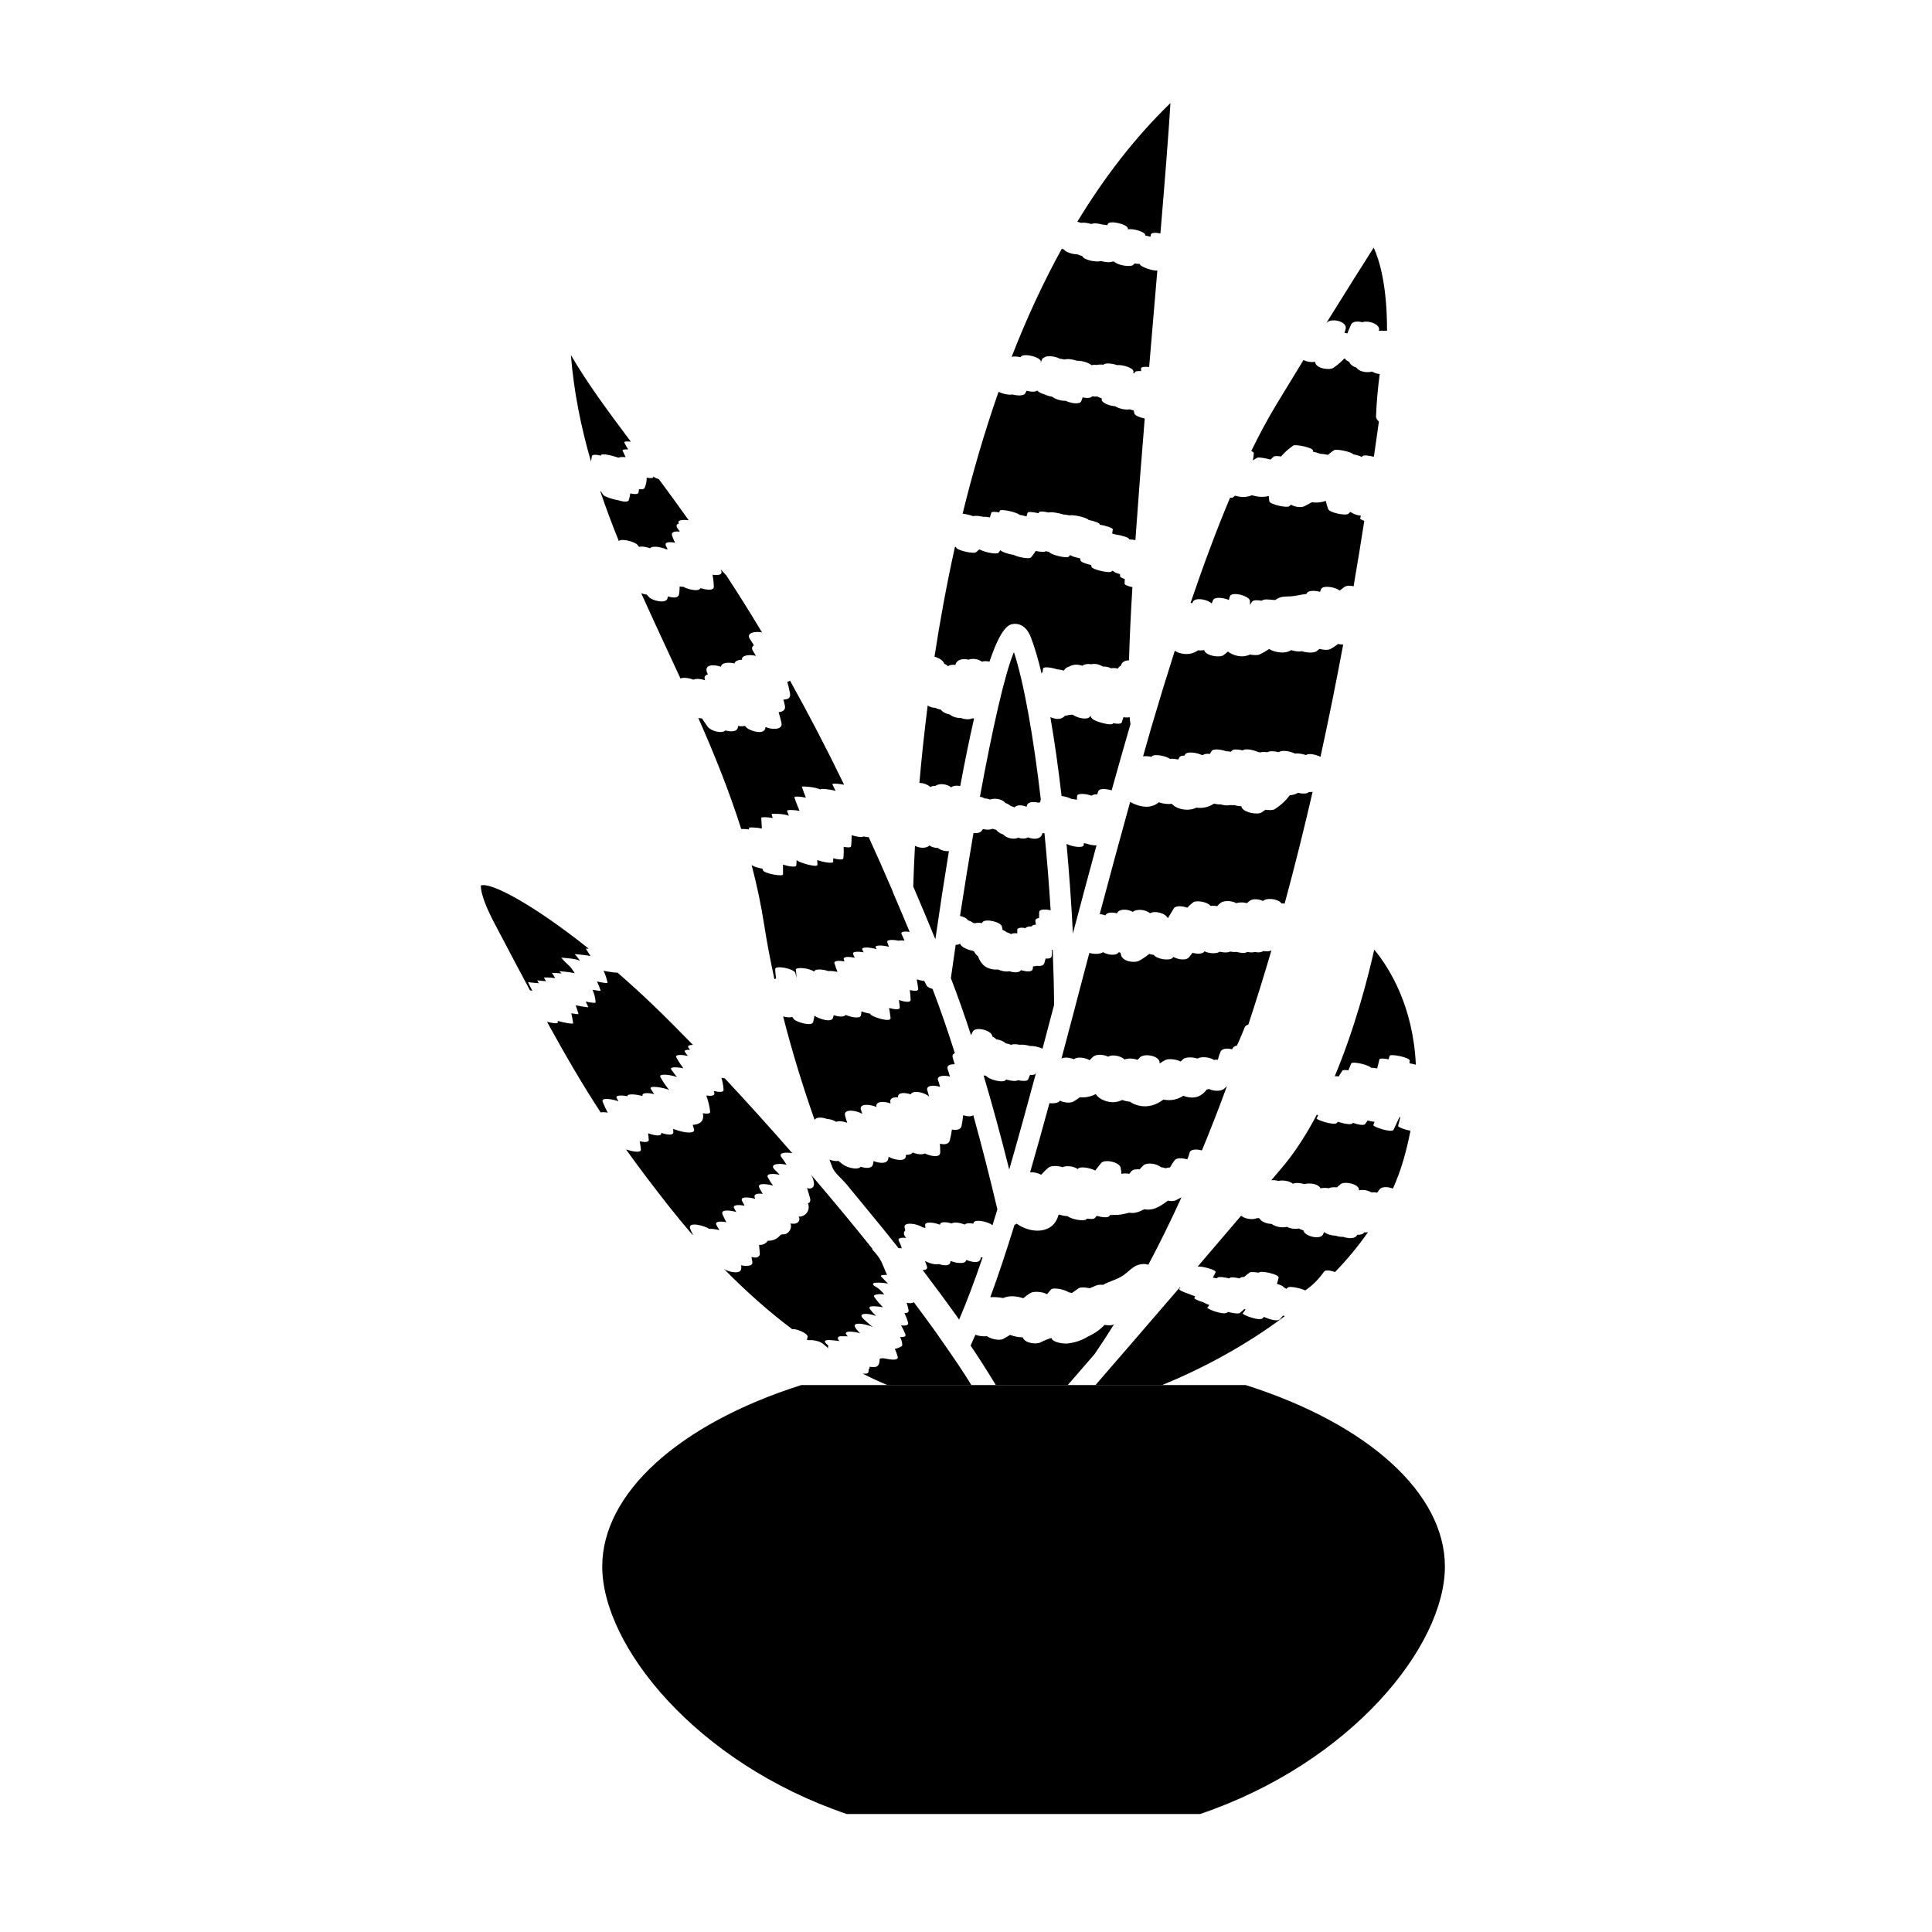 <?xml version="1.0" encoding="UTF-8"?>
<!-- Uploaded to: ICON Repo, www.iconrepo.com, Generator: ICON Repo Mixer Tools -->
<svg fill="#000000" width="800px" height="800px" version="1.1" viewBox="144 144 512 512" xmlns="http://www.w3.org/2000/svg">
 <g>
  <path d="m474.14 511.06h-117.82c-32.531 10.352-52.719 28.754-52.719 48.074 0 20.992 24.762 51.984 64.797 65.598h93.648c40.098-13.617 64.867-44.488 64.867-65.598-0.004-19.316-20.211-37.719-52.773-48.074z"/>
  <path d="m418.42 428.51 0.047-0.152c0.031-0.004 0.055-0.004 0.086-0.012-2.359 8.766-4.742 17.441-7.098 25.594-2.238-8.957-4.504-17.25-6.785-24.922 0.102 0.012 0.195 0.016 0.293 0.02 0.121 0.023 0.242 0.039 0.363 0.059 0.648 1.008 4.777 2.062 5.234 1.059 0.016-0.031 0.023-0.059 0.039-0.086 1.254 0.371 2.664 0.559 3.125 0.191 1.238 0.262 2.492 0.293 2.719-0.172 0.195-0.406 0.332-0.832 0.516-1.246 0.742 0.074 1.344-0.004 1.461-0.332zm-22.426-25.289c1.789 4.625 3.57 9.691 5.352 15.133 0.145-0.359 0.273-0.715 0.5-1.059 0.891-1.352 5.16-0.145 5.129 1.395 0.453 0.223 0.836 0.473 1.082 0.75 0.945 0.117 1.898 0.492 2.449 1.039 0.5 0.086 0.988 0.23 1.461 0.422 0.402-0.242 1.32-0.215 2.297-0.023 0.648-0.109 1.742 0.035 2.746 0.328 0.898-0.074 2.266 0.246 3.273 0.695 1.031-3.871 2.055-7.742 3.062-11.582-0.031-4.719-0.16-9.633-0.367-14.625-0.059 0.004-0.133 0-0.191 0.004-0.023 0.543-0.012 1.078-0.074 1.637-0.07 0.609-0.762 0.77-1.621 0.684-0.109 0.418-0.195 0.828-0.352 1.266-0.238 0.672-1.102 0.797-2.066 0.66-0.25 0.109-0.559 0.156-0.906 0.145-0.031 0.215-0.035 0.422-0.07 0.648-0.156 0.961-1.727 0.789-3.102 0.359-0.535 0.75-1.895 0.691-3.117 0.281-0.812 0.215-2.016-0.023-3.004-0.453-1.188 0.133-2.727-0.262-3.523-0.891-0.82-0.648-1.387-1.551-1.754-2.574-0.449-0.359-0.789-0.801-1.059-1.301-0.141-0.074-0.277-0.145-0.395-0.215-1.324-0.203-2.805-0.938-3.18-1.582-0.051-0.09-0.082-0.176-0.133-0.266-0.301 0.203-0.707 0.297-1.168 0.297-0.438 2.938-0.859 5.891-1.27 8.828zm35.242-35.793c-0.02 0.168-0.02 0.332-0.039 0.504-0.109 0.918-3.117 0.465-4.555-0.293 0.727 7.949 1.301 16.016 1.684 23.758 2.055-7.766 4.144-15.574 6.262-23.367-0.727 0.031-1.652-0.125-2.457-0.398-0.305-0.051-0.598-0.117-0.895-0.203zm3.848-13.805c0.297-0.715 2.082-0.621 3.512-0.168 1.641-5.883 3.301-11.75 4.992-17.543-0.086-0.543-0.156-1.184-0.215-1.863-0.348 0.133-0.957 0.117-1.648 0.012-0.152 0.469-0.293 0.941-0.465 1.414-0.145 0.398-1.152 0.383-2.246 0.191-0.348 0.777-3.68-0.277-4.109-0.441-1.211-0.453-1.652-0.766-1.918-1.531-0.047 0.07-0.09 0.141-0.137 0.211-0.621 0.969-3.234 0.43-4.492-0.453-0.098-0.016-0.191-0.035-0.289-0.055-0.297 0.012-0.598 0.047-0.891 0.086-0.18 0.098-0.434 0.152-0.762 0.152-0.086 0.023-0.188 0.086-0.273 0.117-0.098 0.156-0.262 0.273-0.43 0.371-0.07 0.039-0.141 0.086-0.215 0.125-0.801 0.473-2.047 0.262-3.102-0.172-0.012 0-0.023-0.004-0.035-0.004 1.109 6.363 2.106 13.445 2.969 20.887 0.898 0.086 1.914 0.383 2.625 0.77 0.453 0.023 0.941 0.109 1.422 0.223 0.031-0.348 0.035-0.699 0.074-1.047 0.074-0.715 2.144-0.613 3.691-0.09 0.074 0 0.156 0 0.238 0.004 0.262-0.238 0.754-0.328 1.367-0.297 0.109-0.301 0.219-0.598 0.336-0.898zm3.801 141.48c-0.359 0.145-1.246 0.145-2.168 0.004-1.145 1.246-2.606 2.273-4.398 3.09-1.508 0.945-3.289 1.582-5.301 1.832-0.957 0.121-4.082-0.18-4.379-1.465-1.004 0.316-1.961 0.691-2.84 1.164-1.18 0.637-4.301 0.23-4.758-1.32-1.09-0.004-2.231-0.227-3.375-0.648-0.598 0.371-1.176 0.754-1.855 1.09-0.945 0.465-3.144 0.059-4.258-0.746-0.883 0.102-2.102 0-3.059-0.379-0.43 0.992-0.852 1.961-1.273 2.871 2.328 3.43 4.543 6.926 6.688 10.473h19.043c2-2.301 4.336-4.992 7.106-8.191 1.77-2.574 3.492-5.234 5.184-7.941-0.117 0.059-0.23 0.117-0.355 0.168zm31.625-73.031c0.086-0.137 0.172-0.258 0.25-0.398 0.188-0.316 0.562-0.484 1.012-0.559 0.543-0.992 2.035-4.742 2.117-4.918 0.168-0.352 0.52-0.551 0.938-0.676 2.152-6.531 4.191-13.094 6.109-19.652-0.559 0.273-1.379 0.309-2.195 0.172-0.453 0.383-1.305 0.43-2.207 0.242-0.539 0.168-1.234 0.152-1.941 0.004-0.664 0.363-1.84 0.301-2.887-0.023-0.539 0.059-1.129 0.023-1.703-0.098-0.523 0.324-1.691 0.316-2.75 0.051-0.816 0.578-2.769 0.527-4.031-0.109-0.035 0.039-0.066 0.086-0.102 0.125-0.469 0.605-1.859 0.613-3.082 0.262-0.344 0.418-0.641 0.852-1.008 1.266-0.727 0.812-2.777 0.574-4.07-0.172-0.074 0.086-0.137 0.172-0.211 0.258-0.766 0.836-4.121 0.387-4.977-0.785-0.277-0.039-0.551-0.082-0.836-0.16-0.133-0.035-0.23-0.086-0.348-0.125-0.805 0.664-1.691 1.273-2.68 1.812-1.32 0.719-4.398 0.207-4.816-1.477-0.051-0.195-0.074-0.387-0.117-0.586-0.156-0.055-0.297-0.125-0.434-0.195-0.125 0.105-0.215 0.215-0.348 0.324-0.777 0.625-2.691 0.398-3.863-0.316-0.676 0.508-2.367 0.594-3.637 0.188-0.77 2.918-1.551 5.856-2.312 8.75l-1.594 6.09c-1.145 4.352-2.309 8.758-3.481 13.16 0.73-0.422 2.18-0.281 3.316 0.191 0.75-0.727 2.918-0.492 4.152 0.246 0.289-0.316 0.586-0.629 0.91-0.918 0.805-0.715 2.715-0.664 3.981-0.012 1.059-0.672 3.34-0.258 4.352 0.742 0.848-0.359 2.324-0.332 3.426 0.102 0.238-0.25 0.469-0.488 0.707-0.707 1.184-1.09 5.25-0.406 5.18 1.566 0 0.035-0.004 0.07-0.004 0.102 0.492-0.359 1.008-0.68 1.535-0.941 0.715-0.363 2.828-0.258 4.016 0.422 0.223-0.227 0.453-0.449 0.695-0.66 0.613-0.539 2.453-0.578 3.773-0.121 0.867-0.598 3.184-0.449 4.352 0.348 0.328-0.055 0.68-0.082 1.062-0.055 0.145-0.691 0.367-1.371 0.664-2.031 0.312-0.953 1.77-1.082 3.086-0.727zm-11.246 27.375c0.227-0.918 1.848-0.969 3.258-0.57 2.316-5.602 4.535-11.297 6.644-17.059-0.266 0.246-0.484 0.5-0.785 0.742-0.84 0.672-2.715 0.66-3.981 0.035-0.195 0.055-0.398 0.105-0.605 0.152-1.289 1.719-3.141 2.672-5.898 1.762-0.105-0.035-0.188-0.074-0.289-0.117-1.508 0.969-3.285 1.41-5.301 1.008-1.891 1.438-4.144 2.188-6.625 1.566-0.945-0.238-1.684-0.59-2.258-1.02-0.359-0.023-0.727-0.074-1.113-0.168-0.332-0.074-0.625-0.172-0.918-0.273-1.352 0.664-2.922 0.82-4.691 0.16-1.133-0.422-1.867-1.023-2.328-1.723-1.375 0.719-2.867 0.992-4.203 0.832-0.508 0.402-1.047 0.785-1.668 1.137-0.812 0.465-2.469 0.344-3.621-0.227-0.074 0.07-0.133 0.145-0.207 0.223-0.453 0.43-1.523 0.562-2.562 0.441-1.707 6.277-3.426 12.438-5.133 18.355 0.887-0.137 2.066 0.125 2.953 0.613 0.578-0.66 1.219-1.305 1.965-1.91 0.629-0.508 2.41-0.535 3.707-0.082 0.996-0.523 2.953-0.273 4.055 0.508 0.23-0.855 3.168-0.395 4.59 0.367 0.535-0.727 1.078-1.395 1.562-1.98 0.934-1.113 4.848-0.262 5.164 1.195 0.125 0.578 0.191 1.133 0.215 1.672 0.559-0.156 1.324-0.152 2.086-0.016 0.207-0.246 0.367-0.484 0.598-0.734 0.371-0.402 1.23-0.539 2.141-0.453 0.332-0.352 0.613-0.715 0.996-1.059 0.891-0.797 3.496-0.527 4.629 0.484 0.441 0.051 0.891 0.152 1.309 0.293 0.266-0.121 0.637-0.203 1.109-0.215 0.352-0.641 0.75-1.281 1.258-1.934 0.492-0.637 2.039-0.609 3.32-0.203 0.246-0.562 0.469-1.141 0.629-1.805zm-11.996 29.523c0.223-0.004 0.609 0.074 1.055 0.195 3.074-5.773 5.996-11.75 8.785-17.871-0.473 0.246-0.941 0.504-1.414 0.75-0.59 0.309-1.391 0.297-2.195 0.152-2.422 1.797-4.031 2.676-6.242 2.273-1.543 0.766-2.621 1.16-4.004 0.906-1.633 0.434-2.875 0.676-4.125 0.57-0.293 0.039-0.605 0.055-0.934 0.047-0.086 0.105-0.168 0.211-0.25 0.324-0.348 0.438-1.953 0.297-3.293-0.102-0.168 0.191-0.328 0.383-0.492 0.574-0.25 0.293-1.125 0.309-2.082 0.152-0.07 0.07-0.137 0.145-0.211 0.215-0.586 0.57-3.945 0.004-4.926-0.863-0.691-0.016-1.43-0.152-2.231-0.422-0.07 0.039-0.141 0.082-0.207 0.121-1.336 5.117-7.297 5.027-11.082 2.289-0.102 0.125-0.281 0.227-0.555 0.293-2.258 7.289-4.387 13.664-6.422 19.195 1.102-0.082 2.254 0.004 3.375 0.227 1.719-0.742 3.598-0.527 5.367 0.047 0.613-0.527 1.266-1.008 1.926-1.402 0.805-0.484 3.113-0.371 4.367 0.336 0.348-0.414 0.691-0.828 1.039-1.238 0.52-0.621 3.523-0.09 4.711 0.727 0.289 0.051 0.559 0.117 0.832 0.191 0.59-0.414 1.176-0.828 1.762-1.238 0.465-0.328 1.758-0.297 2.941-0.02 0.551-0.23 1.102-0.422 1.648-0.695 0.438-0.223 1.148-0.277 1.906-0.207 1.742-0.984 3.707-1.359 5.426-2.562 2.121-1.52 2.789-2.902 5.523-2.965zm53.344-247.8c-0.102 0.352-0.195 0.699-0.297 1.055 0.258 0.023 0.504 0.066 0.754 0.137 0.207-0.594 0.457-1.203 0.746-1.812 0.02-0.07 0.051-0.133 0.07-0.207 0.004 0 0.012 0.004 0.02 0.004 0.066-0.137 0.105-0.262 0.172-0.398 0.395-0.781 1.727-0.875 2.949-0.555 1.617-0.578 4.856 0.516 4.414 2.16-0.012 0.031-0.02 0.055-0.023 0.082 0.023 0.02 0.059 0.035 0.086 0.055 0.371-0.082 0.777-0.082 1.188-0.039 0.289-0.031 0.574-0.023 0.887 0.016 0.023-11.863-1.953-18.59-3.531-22.047-2.539 3.981-7.008 11.043-12.688 20.199 0.98-1.824 5.84-0.715 5.254 1.352zm-24.348 32.906c-0.031 0.801-0.117 1.395-0.266 1.891 0.016 0.004 0.035 0.016 0.051 0.02 0.379-0.246 0.762-0.484 1.168-0.691 0.352-0.18 2.106 0.109 3.492 0.5 0.289-0.262 0.527-0.535 0.84-0.797 0.223-0.18 1.031-0.168 1.953-0.035 0.902-1.059 1.98-2.023 3.231-2.891 0.578-0.402 5.301 0.57 5.234 1.336-0.012 0.098-0.035 0.188-0.047 0.281 0.719 0.152 1.422 0.348 1.91 0.559 0.605 0.02 1.367 0.133 2.098 0.293 0.539-0.484 1.094-0.91 1.637-1.258 0.551-0.352 4.418 0.371 5.094 1.117 0.871 0.176 1.738 0.43 2.293 0.707 0.035-0.066 0.051-0.125 0.082-0.191 0.203-0.387 1.699-0.223 3.062 0.137 0.5-3.445 0.941-6.586 1.328-9.355-0.473-0.379-0.785-0.852-0.762-1.406 0.145-3.754 0.484-7.477 0.977-11.176-0.719-0.055-1.457-0.293-2.039-0.648-1.336 0.395-3.441 0.039-4.109-1.031-0.898-0.281-1.676-0.832-1.945-1.551-0.504-0.207-0.926-0.5-1.16-0.875-0.035-0.004-0.074-0.02-0.109-0.031-0.84 0.91-1.785 1.75-2.922 2.504-1.078 0.715-4.816 0.16-4.812-1.586-0.953 0.152-2.238 0.004-3.094-0.5-2.289 3.723-4.691 7.664-7.195 11.805-2.211 3.648-4.43 7.766-6.656 12.324 0.406 0.164 0.676 0.367 0.668 0.551zm7.34 119.33h0.074c0.215 0 0.484 0.016 0.766 0.051 2.719-10.012 5.18-19.926 7.41-29.605-0.277 0.047-0.605 0.055-0.969 0.035-0.051 0.039-0.098 0.074-0.145 0.117-0.555 0.398-1.676 0.371-2.746 0.105-0.648 0.363-1.375 0.594-2.191 0.648-1.039 1.395-2.359 2.641-3.984 3.672-0.473 0.297-1.457 0.324-2.449 0.156-0.348 0.246-0.691 0.492-1.066 0.727-1.125 0.691-4.492-0.004-5.164-1.195-0.086-0.152-0.133-0.312-0.207-0.465-0.609-0.004-1.215-0.098-1.789-0.297-0.371 0.039-0.746 0.035-1.117-0.016-0.656 0.176-1.426 0.102-2.035-0.039-0.109-0.023-0.281-0.082-0.449-0.133-0.609 0.035-1.234-0.047-1.805-0.207-1.328 0.883-2.898 1.316-4.672 1.074-1.258 0.586-2.727 0.746-4.402 0.258-0.988-0.293-1.672-0.746-2.168-1.301-0.719 0.188-2.238 0.055-3.375-0.383-1.566 1.32-3.797 1.656-6.648 0.406-0.359-0.156-0.676-0.328-0.969-0.5-2.746 9.871-5.43 19.816-8.066 29.727 0.516 0.047 1.031 0.16 1.508 0.359 0.02-0.039 0.035-0.082 0.055-0.121 0.395-0.715 1.758-0.766 2.996-0.441 0.074-0.105 0.133-0.211 0.211-0.316 0.691-0.922 2.695-0.789 4-0.07 0.945-0.852 3.445-0.645 4.555 0.379 1.211-0.797 4.188-0.035 4.715 1.324 0.543-0.902 1.102-1.773 1.547-2.559 0.465-0.836 2.246-0.77 3.602-0.242 0.523-0.551 1.059-1.031 1.547-1.406 0.82-0.625 3.777-0.207 4.621 0.926 0.48-0.082 1.113-0.047 1.758 0.07 0.266-0.273 0.527-0.551 0.832-0.812 0.816-0.719 2.992-0.715 4.246 0.023 0.746-0.277 1.863-0.277 2.816-0.016 0.266-0.227 0.527-0.457 0.832-0.676 0.746-0.539 2.293-0.434 3.438 0.109 0.879-0.938 3.996-0.621 4.891 0.633zm-23.422-80.004c0.676-1.133 3.809-0.574 4.934 0.527 0.133-0.309 0.223-0.605 0.367-0.91 0.418-0.883 2.727-0.664 4.176-0.023 0.098-0.316 0.176-0.625 0.25-0.918 0.367-1.445 5.32-0.223 5.356 1.234 0.012 0.352-0.02 0.684-0.031 1.027 0.133-0.207 0.258-0.418 0.402-0.625v-0.004c0.055-0.082 0.102-0.16 0.156-0.242 0.332-0.469 1.41-0.488 2.504-0.262 0.176-0.074 0.312-0.18 0.508-0.238 1.023-0.293 2 0.055 3.019 0.031 0.086 0 0.121 0.004 0.18 0.004 0.098-0.098 0.281-0.227 0.695-0.449 1.008-0.543 2.156-0.449 3.266-0.508 1.391-0.074 2.848-0.5 4.266-0.645 0.051-0.086 0.09-0.172 0.141-0.258 0.414-0.684 2.086-0.691 3.457-0.301 0.102-0.242 0.168-0.484 0.277-0.727 0.484-1.078 3.773-0.57 4.918 0.387 0.414-0.312 0.828-0.621 1.246-0.934 0.562-0.422 1.527-0.43 2.445-0.188 1.055-6.141 2-11.957 2.84-17.34-0.66-0.246-1.137-0.492-1.09-0.664 0.07-0.242 0.109-0.484 0.176-0.727-1.02-0.086-1.977-0.422-2.781-0.992-0.176 0.16-0.336 0.332-0.523 0.492-0.727 0.629-5.008-0.301-5.356-1.234-0.273-0.734-0.48-1.461-0.629-2.18-0.68 0.246-1.402 0.395-2.176 0.434-0.508 0.023-1.023-0.004-1.535-0.059-0.613 0.332-1.23 0.66-1.844 0.992-1.047 0.562-2.672 0.191-3.672-0.336-0.133 0.102-0.246 0.207-0.383 0.309-0.039 0.031-0.082 0.066-0.121 0.102-0.629 0.473-5.094-0.492-5.234-1.336-0.082-0.48-0.102-0.938-0.141-1.402-1.23 0.324-2.609 0.324-4.144-0.105-0.102-0.031-0.18-0.066-0.281-0.098-1.008 0.414-2.133 0.59-3.406 0.379-0.406-0.066-0.777-0.156-1.113-0.258-0.145 0.121-0.266 0.246-0.418 0.363v0.012h-0.012c-0.039 0.031-0.07 0.07-0.117 0.102-0.109 0.086-0.414 0.098-0.781 0.082-3.406 8.09-6.879 17.332-10.453 27.836 0.133 0.039 0.266 0.07 0.387 0.117 0.094-0.156 0.184-0.316 0.277-0.469zm59.035 122.77c-0.73-15.574-6.977-25.605-11.027-30.52-1.586 7.125-4.988 20.449-10.469 33.57 0.277-0.039 0.645-0.016 1.059 0.047 0.297-0.484 0.594-0.961 0.891-1.445 0.195-0.316 0.863-0.309 1.648-0.168 0.246-0.598 0.535-1.176 0.754-1.793 0.273-0.762 4.828 0.422 5.269 1.098 0.438 0 1.008 0.07 1.617 0.191 0.207-0.805 0.43-1.602 0.605-2.418 0.07-0.312 1.215-0.242 2.43-0.004 0.082-0.297 0.176-0.59 0.25-0.891 0.176-0.68 5.41 0.395 5.356 1.234-0.016 0.242-0.055 0.473-0.074 0.715 0.562 0.078 1.152 0.215 1.691 0.383zm-120.8-39.445c0.984 0.238 1.84 0.641 2.074 1.148 0.539 0.172 1.008 0.402 1.359 0.68 0.188 0.035 0.367 0.07 0.555 0.121 0.465-0.168 1.117-0.168 1.82-0.031 0.051-0.082 0.09-0.18 0.145-0.258 0.734-1.039 4.949-0.066 5.164 1.195 0.047 0.258 0.086 0.543 0.133 0.82 0.422 0.18 0.797 0.383 1.027 0.609 0.48 0.145 0.902 0.332 1.25 0.539 0.289-0.23 0.934-0.277 1.676-0.203-0.016-0.289-0.047-0.559-0.051-0.855-0.004-0.676 1.047-0.746 2.211-0.539 0.25-0.344 0.863-0.465 1.582-0.438 0.176-0.297 0.598-0.449 1.152-0.48-0.051-0.309-0.051-0.598-0.121-0.91-0.117-0.5 0.324-0.746 0.961-0.836 0.016-0.539 0.031-1.078 0.047-1.617 0.02-0.711 1.594-0.777 3.031-0.434-0.422-6.867-0.977-13.754-1.637-20.434-0.18 0.02-0.359 0.02-0.543 0.004-0.039 0.109-0.055 0.223-0.098 0.332-0.488 1.352-2.348 1.352-3.738 0.762-0.625 0.43-1.637 0.398-2.59 0.109-1.199 0.555-3.078 0.117-3.981-0.871-0.785-0.242-1.465-0.664-1.793-1.211-0.332-0.07-0.664-0.168-0.969-0.297-0.68 0.297-1.578 0.312-2.41 0.098-0.105 0.055-0.211 0.102-0.332 0.141-0.035 0.059-0.059 0.125-0.098 0.188-0.352 0.625-1.289 0.812-2.266 0.711-1.207 7.07-2.414 14.473-3.562 21.957zm-9.324 62.957c-0.816 0.406-2.152 0.195-3.188-0.262-0.402 0.484-1.074 0.656-1.824 0.609-0.012 0.137 0.004 0.262-0.012 0.398-0.141 1.668-3.531 0.828-4.574 0.109-0.047 0.215-0.07 0.43-0.121 0.648-0.316 1.371-2.492 1.074-3.863 0.5-0.051 0.281-0.09 0.555-0.152 0.84-0.281 1.238-1.93 1.102-3.266 0.672-0.836 1.059-3.758 0.082-4.551-0.488-0.473-0.344-0.922-0.695-1.34-1.059-0.676 0.141-1.578-0.023-2.402-0.348 0.289 0.727 0.555 1.465 0.848 2.188 0.559 1.391 2.574 3.012 3.531 4.176 1.316 1.598 2.629 3.195 3.945 4.785 3.281 3.984 6.559 7.965 9.758 12.012 0.082 0.102 0.16 0.207 0.242 0.309 0.258-0.016 0.539 0.004 0.852 0.051-0.16-0.66-0.406-1.316-0.812-2.012-0.312-0.73 0.75-0.891 2.004-0.742-0.664-0.641-0.855-1.473-0.258-2-0.059-0.277-0.141-0.539-0.195-0.82-0.293-1.484 3.281-1.023 4.727-0.016 0.266 0.051 0.539 0.121 0.805 0.195-0.016-0.152-0.035-0.301-0.047-0.469-0.012-0.105-0.023-0.211-0.031-0.312-0.066-0.977 2.336-0.727 3.945-0.074 0.016-0.902 1.672-0.762 3.109-0.344 0.656-0.484 2.277-0.168 3.488 0.297 0.324-0.414 1.27-0.434 2.277-0.242-0.223-1.359 3.883-0.66 5.027 0.434 0.43-1.375 0.867-2.769 1.305-4.219-2.106-8.902-4.238-17.227-6.387-24.973-0.516 0.457-1.633 0.348-2.684 0.02-0.086 0.934-0.227 1.883-0.438 2.883-0.203 0.957-1.359 1.129-2.539 0.91-0.133 0.938-0.301 1.891-0.57 2.883-0.289 1.066-1.441 1.152-2.606 0.867 0.035 0.762 0.086 1.516 0.082 2.297-0.012 1.547-2.551 1.012-4.086 0.297zm57.824-105.23c0.574-0.117 1.414-0.066 2.254 0.117 0.012-0.02 0.023-0.039 0.035-0.059 0.473-0.805 3.621-0.266 4.848 0.59 0.605-0.074 1.406 0.004 2.18 0.188 0.117-0.211 0.23-0.43 0.348-0.641 0.16-0.293 0.664-0.402 1.289-0.398 0.082-0.125 0.172-0.266 0.242-0.383 0.469-0.73 2.852-0.484 4.277 0.172 0.137 0.016 0.273 0.039 0.414 0.066 0.293-0.312 1.004-0.398 1.832-0.309 0.152-0.262 0.309-0.523 0.465-0.785 0.367-0.629 2.367-0.43 3.809 0.059 0.406 0.016 0.84 0.059 1.289 0.16 0.102-0.105 0.207-0.215 0.332-0.359 0.344-0.363 1.629-0.293 2.832-0.012 0.504-0.551 2.691-0.188 4.066 0.441 0.18 0.023 0.363 0.055 0.555 0.098 0.449-0.156 1.152-0.152 1.891-0.047 0.508-0.371 1.844-0.312 3.055-0.012 0.02-0.016 0.035-0.035 0.055-0.051 0.656-0.555 2.867-0.258 4.188 0.418 0.754-0.121 1.918 0.047 2.898 0.383 0.012 0 0.023 0 0.035-0.004 0.855-0.559 2.641-0.074 3.84 0.473 2.262-10.344 4.262-20.328 6.016-29.754-0.441 0.004-0.906-0.047-1.371-0.141-0.625 0.492-1.301 0.961-2.082 1.367-0.551 0.281-1.758 0.242-2.836-0.066-0.289 0.227-0.555 0.465-0.867 0.676-0.613 0.418-2.519 0.395-3.84-0.074-0.719 0.191-1.824 0.047-2.781-0.281-0.938 0.586-2.141 0.836-3.894 0.457-0.812-0.176-1.445-0.434-1.961-0.746-0.785 0.535-1.633 1.023-2.57 1.457-0.453 0.207-1.496 0.203-2.504 0.004-1.133 0.527-2.449 0.664-3.988 0.176-0.762-0.242-1.359-0.574-1.863-0.969-0.371 0.324-0.742 0.648-1.148 0.953-1.043 0.777-4.793 0.168-5.144-1.336-0.48 0.082-0.977 0.121-1.523 0.066-0.031-0.004-0.051-0.012-0.074-0.016-1.043 0.742-2.293 1.129-3.789 0.953-1.008-0.117-1.777-0.418-2.394-0.832-2.039 6.398-4.121 13.18-6.254 20.414-0.723 2.508-1.434 5.062-2.156 7.586zm-40.508 11.43c1.281-0.484 3.289-0.082 4.039 0.922 0.559 0.18 1.047 0.453 1.41 0.801 0.348 0.082 0.68 0.203 0.992 0.359 0.625-0.742 2.047-0.648 3.234-0.156 0.004-0.047 0.016-0.086 0.02-0.133 0.074-1.168 1.637-1.328 3.059-0.953 0.168-0.051 0.324-0.105 0.508-0.121 0.031-0.207 0.059-0.406 0.09-0.613 0.012-0.059 0.051-0.09 0.066-0.145-1.934-16.566-4.473-30.984-7.129-39.02-2.402 5.652-5.684 20.223-9.004 38.309 0.469 0.082 0.91 0.242 1.309 0.469 0.484 0.016 0.957 0.125 1.406 0.281zm-6.617 152.56c-2.481-3.856-5.129-7.578-7.734-11.34-1.863-2.602-3.848-5.297-5.91-8.039-0.273 0.344-1.043 0.336-1.883 0.203 0.215 0.598 0.402 1.234 0.523 1.965 0.09 0.562-0.402 0.762-1.09 0.766 0.371 0.77 0.707 1.582 0.957 2.527 0.207 0.766-0.84 0.828-1.859 0.715 0.414 0.727 0.797 1.492 1.145 2.367 0.258 0.648-0.527 0.77-1.43 0.719 0.332 0.598 0.559 1.254 0.59 1.949 0.004 0.137 0.004 0.273-0.055 0.395-0.117 0.23-1.832 0.926-1.918 0.742 0.301 0.66 0.574 1.359 0.777 2.137 0.344 1.32-2.898 0.551-3.387 0.465-0.473-0.082-1.004-0.145-1.406 0.121-0.004 0.699-0.066 1.508-0.637 1.914-0.578 0.414-1.371 0.195-2.082 0.156 0.195 0.242 0 0.676-0.309 0.691 0.293-0.02 0.07 0.863-0.098 0.977-0.363 0.25-0.996 0.172-1.406 0.137 2.172 1.102 4.387 2.125 6.641 3.066h22.215c-0.543-0.883-1.082-1.766-1.645-2.633zm4.812-227.48c0.406-0.039 1.039 0.023 1.738 0.152 0.121-0.418 0.23-0.828 0.395-1.289 0.086-0.258 1.02-0.211 2.074-0.023 0.051-0.152 0.07-0.281 0.125-0.434 0.215-0.598 4.539 0.359 5.219 1.047 0.641 0.109 1.301 0.273 1.875 0.453 0.105-0.332 0.176-0.648 0.301-0.996 0.125-0.332 1.562-0.176 2.918 0.145 0.047-0.09 0.059-0.176 0.105-0.266 0.16-0.324 1.359-0.203 2.586 0.074 0.449-0.238 2.465 0.066 3.875 0.52 0.473 0.031 1.066 0.117 1.668 0.242 0.887-0.273 4.543 0.551 5.031 1.211 1.441 0.289 2.969 0.777 2.91 1.176-0.004 0.02-0.004 0.039-0.012 0.059 1.582 0.262 3.578 0.871 3.496 1.281-0.074 0.367-0.109 0.727-0.176 1.09 0.301 0.07 0.605 0.145 0.887 0.227 1.578 0.227 3.668 0.805 3.633 1.301v0.016c0.43 0.004 1.008 0.066 1.641 0.18 0.707-10.113 1.562-21.051 2.473-32.23-1.273-0.246-2.574-0.754-2.727-1.293-0.082-0.281-0.137-0.555-0.207-0.836-0.352-0.074-0.707-0.172-1.043-0.293-1.055 0.23-2.852-0.172-3.859-0.816-1.562-0.117-3.547-0.891-3.566-1.75-0.004-0.121 0.004-0.238 0-0.352-0.434-0.137-0.848-0.297-1.18-0.488-0.398 0.051-0.867 0.023-1.355-0.051-0.324 0.5-1.391 0.535-2.508 0.293-0.137 0.336-0.242 0.68-0.387 1.023-0.387 0.91-2.656 0.586-4.117-0.121-1.188 0.047-2.777-0.418-3.551-1.074-0.719-0.109-1.477-0.348-2.086-0.637-0.828-0.23-1.57-0.594-1.914-1.023-0.414 0.434-1.633 0.387-2.797 0.07-0.145 0.25-0.262 0.504-0.418 0.75-0.379 0.621-1.996 0.59-3.352 0.238-0.945 0.176-2.613-0.156-3.664-0.719-3.762 10.715-6.906 21.59-9.531 32.309 0.836 0.086 1.961 0.367 2.856 0.672 0.359-0.207 1.488-0.098 2.644 0.164zm-116.47 122.11c-0.031-0.059 1.562-0.07 3.008 0.145-0.301-0.469-0.559-0.953-0.891-1.41 0.004 0.012 1.27 0.023 2.57 0.176-0.191-0.203-0.387-0.371-0.574-0.594-0.047-0.051 2.543 0.176 4.055 0.508-0.348-0.59-0.742-1.152-1.176-1.684-0.836-0.742-1.641-1.531-2.394-2.434 0.023 0.023 3.777 0.188 4.992 0.84-0.418-0.613-0.883-1.211-1.438-1.777 0.031 0.031 2.742 0.172 4.219 0.535-0.406-0.645-0.812-1.289-1.219-1.934-0.047-0.07 0.277-0.07 0.762-0.02-14.672-11.707-26.113-17.801-28.625-16.742 0.086 0.047-0.488 2.188 3.606 9.969 3.492 6.644 6.578 12.496 9.422 17.801 0.195 0.031 0.406 0.066 0.625 0.102-0.387-0.711-0.762-1.438-1.102-2.188v-0.004c-0.02-0.047-0.051-0.09-0.07-0.137 0.059 0.137 1.496 0.176 2.871 0.348-0.133-0.277-0.281-0.535-0.406-0.816 0.047 0.105 1.148 0.152 2.348 0.281-0.199-0.324-0.375-0.645-0.582-0.965zm22.141 31.449c-0.195-0.762 2.394-0.543 3.984-0.051-0.215-0.996 1.582-0.906 3.109-0.5-0.324-0.492-0.621-0.957-0.883-1.367-0.742-1.152 3.715-0.312 4.84 0.25-0.836-1.047-1.617-2.156-2.312-3.422-0.574-1.047 2.84-0.605 4.394 0-0.438-0.504-0.84-1.066-1.246-1.652-0.023-0.023-0.039-0.047-0.066-0.07h0.012c-0.07-0.105-0.152-0.191-0.227-0.301-0.48-0.727 1.562-0.645 3.219-0.297-0.664-0.891-1.293-1.832-1.859-2.891-0.434-0.816 1.43-0.742 3.039-0.395-0.246-0.332-0.5-0.648-0.742-1.012-0.336-0.508 0.383-0.641 1.344-0.598-0.117-0.141-0.207-0.293-0.328-0.434-0.559-0.645 0.105-0.871 1.098-0.871-3.828-3.941-7.473-7.586-10.781-10.758-3.129-2.992-6.203-5.773-9.199-8.383-0.578 0.023-2.473-0.23-3.727-0.52 0.465 0.961 0.82 1.988 1.062 3.176 0.051 0.242-1.422-0.02-2.793-0.328 0.367 0.766 0.691 1.562 0.957 2.422 0.039 0.137-1.023-0.012-2.144-0.211 0.441 0.996 0.766 2.07 0.82 3.332 0.012 0.262-1.305 0.074-2.637-0.223 0.227 0.504 0.492 0.973 0.699 1.492 0.039 0.105-1.855-0.188-3.344-0.492 0.277 0.75 0.527 1.523 0.754 2.312 0.023 0.09-0.867-0.012-1.918-0.195 0.207 0.852 0.379 1.723 0.488 2.637 0.035 0.297-2.473-0.152-4.062-0.609-0.016 0.145 0 0.281-0.02 0.434-0.047 0.344-1.477 0.137-2.836-0.203 5.055 9.195 9.457 16.73 14.219 24.012 0.48-0.102 1.164-0.07 1.875 0.055-0.504-0.898-0.953-1.859-1.352-2.898-0.465-1.195 2.606-0.711 4.195-0.102-0.16-0.309-0.344-0.594-0.5-0.918-0.332-0.711 1.312-0.746 2.867-0.422zm0.367-158c-0.203 0.664-1.617 0.422-2.91 0.023-1.465-0.227-3.516-0.969-3.805-1.324-0.262-0.324-0.453-0.664-0.68-0.992-0.059-0.02-0.117-0.039-0.172-0.059 1.496 4.434 3.148 8.828 4.918 13.203 0.922-0.805 4.328 0.309 4.891 0.957 0.172 0.195 0.316 0.402 0.48 0.605 0.715-0.223 1.914 0.004 2.922 0.359 0.523-0.742 2.898-0.352 4.223 0.25 0.141 0.004 0.281 0.004 0.43 0.02-0.145-0.309-0.324-0.59-0.465-0.906-0.48-1.078 0.953-1.109 2.43-0.816-0.277-0.625-0.59-1.219-0.797-1.906-0.309-1.027 0.816-1.195 2.062-1.039-0.211-0.312-0.434-0.605-0.641-0.926-0.449-0.707-0.191-1.078 0.387-1.234-0.621-0.945 1.047-1.062 2.594-0.875-2.734-3.859-5.371-7.461-7.894-10.863-0.551-0.18-1.078-0.414-1.5-0.711-0.023-0.016-0.047-0.035-0.066-0.055 0.02 0.039 0.039 0.082 0.059 0.125 0.188 0.398-0.676 0.402-1.734 0.25 0.016 0.852-0.141 1.738-0.527 2.66-0.168 0.395-0.777 0.465-1.512 0.371-0.035 0.301-0.066 0.605-0.133 0.91-0.102 0.492-1.094 0.441-2.172 0.211-0.09 0.59-0.203 1.172-0.387 1.762zm-9.98-10.336c0-0.109-0.023-0.211-0.023-0.324 0-0.039 0.059-0.059 0.082-0.09 0.039-0.289 0.059-0.57 0.121-0.863 0.121-0.535 1.25-0.453 2.434-0.16-0.004-0.023-0.016-0.047-0.016-0.07-0.082-0.621 2.695-0.059 4.277 0.508 0.188 0.035 0.379 0.066 0.562 0.105 0.023-0.195 0.766-0.223 1.707-0.137-0.277-0.586-0.555-1.176-0.828-1.758-0.121-0.262 0.57-0.344 1.492-0.289-0.348-0.59-0.699-1.168-1.004-1.797-0.172-0.359 0.676-0.383 1.719-0.262-6.207-8.277-11.633-15.637-15.891-22.965 0.785 9.812 2.695 19.164 5.34 28.285 0.004-0.055 0.023-0.117 0.027-0.184zm132.55-62.816c0.609-0.297 1.809-0.18 2.918 0.133 0.422 0.023 0.871 0.082 1.328 0.188 0.031-0.102 0.066-0.195 0.098-0.297 0.324-1.145 5.527 0.047 5.356 1.234-0.004 0.047-0.016 0.09-0.02 0.137 1.465-0.25 4.699 0.66 4.641 1.637v0.031c0.453 0.074 0.91 0.176 1.344 0.324 0.035-0.207 0.09-0.402 0.121-0.609 0.074-0.527 1.285-0.543 2.527-0.293 1.152-13.742 2.117-25.75 2.66-34.543-9.488 9.168-17.645 19.855-24.688 31.457 0.344 0.082 0.672 0.176 0.992 0.293 0.703-0.141 1.766 0.012 2.723 0.309zm81.297 238.97c0.23-0.762 0.414-1.512 0.574-2.258-0.066-0.02-0.133-0.039-0.195-0.059-0.527 1.129-1.059 2.254-1.586 3.379-0.438 0.934-5.531-0.82-5.356-1.234 0.121-0.289 0.211-0.586 0.328-0.875-0.57-0.059-1.211-0.188-1.84-0.359-0.215 0.301-0.398 0.621-0.625 0.922-0.387 0.508-1.941 0.168-3.281-0.289-0.039 0.051-0.074 0.102-0.117 0.145-0.406 0.453-2.418 0.055-3.859-0.43-0.102 0.105-0.188 0.223-0.293 0.328-0.734 0.742-5.547-0.883-5.356-1.234 0.141-0.262 0.281-0.52 0.422-0.781-0.133-0.066-0.262-0.137-0.352-0.203-2.691 5.109-5.734 9.91-9.164 13.965-0.973 1.148-1.941 2.289-2.906 3.426 0.598-0.066 1.27-0.004 1.891 0.172 1.168-0.277 2.973 0.004 3.844 0.746 0.656-0.297 1.934-0.25 3.008 0.105 1.395-0.402 3.738-0.105 4.309 1.125 0.637-0.152 1.414-0.176 2.152-0.035 0.559-0.25 1.371-0.328 2.191-0.227 0.348-0.297 0.648-0.609 1.027-0.898 1.02-0.766 5.023-0.031 4.82 1.699 0.953-0.262 2.258-0.07 3.188 0.469 0.07 0.02 0.133 0.047 0.203 0.066 0.43-0.082 0.922-0.039 1.426 0.074 0.203-0.293 0.395-0.574 0.621-0.871 0.621-0.805 2.273-0.727 3.559-0.223 1.09-2.449 2.019-4.969 2.777-7.551 0.785-2.695 1.367-5.262 1.863-7.758-1.555-0.324-3.387-0.98-3.273-1.336zm-8.98 28.246c-0.277 0.504-1.02 0.676-1.844 0.641-0.059 0.09-0.098 0.176-0.156 0.266-0.539 0.785-2.246 0.777-3.562 0.281-0.637 0.047-1.375-0.086-2.055-0.316-1.047 0-2.281-0.367-2.992-0.957-0.059 0.117-0.109 0.227-0.172 0.344l-0.004 0.004v0.004c-0.066 0.121-0.117 0.242-0.18 0.367-0.75 1.371-4.867 0.43-5.148-1.16-0.449-0.109-0.84-0.289-1.184-0.5-0.977 0.207-2.277 0.039-3.184-0.438-1.176 0.359-3.125-0.016-4.051-0.77-1.328-0.023-2.832-0.625-3.234-1.484-0.09-0.023-0.188-0.035-0.273-0.059-0.168 0.023-0.328 0.047-0.504 0.051-1.137 0.469-3.125 0.141-4.074-0.684-3.953 4.637-7.812 9.148-11.512 13.469 1.402-0.098 5.004 0.918 4.746 1.5-0.227 0.516-0.473 0.977-0.727 1.43 0.332 0.055 0.672 0.121 1.008 0.195 0.102-0.074 0.191-0.156 0.293-0.23 0.336-0.242 1.754-0.07 3.027 0.25 0.086-0.055 0.16-0.117 0.242-0.176 0.312-0.207 1.379-0.074 2.469 0.172 0.168-0.09 0.301-0.195 0.469-0.289 0.121-0.066 0.414-0.082 0.766-0.07 0.473-0.398 0.922-0.801 1.441-1.18 0.293-0.215 1.344-0.16 2.43 0.035 0.023-0.02 0.039-0.047 0.066-0.066 0.605-0.555 5.41 0.488 5.223 1.375-0.125 0.59-0.297 1.113-0.457 1.648 0.984 0.289 1.758 0.629 1.785 0.902 0.301 0.133 0.555 0.273 0.699 0.414 0.145-0.125 0.266-0.246 0.43-0.371 0.492-0.402 3.324 0.18 4.606 0.785 1.875-1.293 3.512-2.902 4.949-4.957 0.395-0.559 1.715-0.328 2.949 0.074 3.188-3.301 6.117-6.816 8.715-10.531-0.328 0.062-0.656 0.066-1 0.031zm-22.336 23.027c-0.625 0.699-2.887-0.016-4.262-0.621-0.086 0.102-0.152 0.207-0.238 0.309-0.84 0.984-5.566-0.922-5.356-1.234 0.246-0.371 0.504-0.715 0.754-1.066-0.109-0.023-0.227-0.059-0.344-0.086-0.383 0.348-0.746 0.699-1.184 1.039-0.352 0.273-1.844 0.059-3.148-0.297-0.035 0.039-0.066 0.082-0.102 0.121-0.875 0.938-5.566-0.934-5.356-1.234 0.172-0.246 0.359-0.453 0.535-0.691-0.746-0.289-1.371-0.59-1.621-0.754-1.293-0.367-2.5-0.906-2.359-1.164 0.074-0.141 0.152-0.277 0.227-0.418-0.645-0.191-1.258-0.422-1.727-0.637-1.406-0.434-2.777-1.133-2.543-1.32 0.145-0.121 0.246-0.223 0.383-0.336-0.066-0.023-0.117-0.051-0.18-0.07-8.953 10.418-16.715 19.391-22.379 25.922h17.625c10.402-4.238 21.984-10.332 32.578-18.297-0.16-0.039-0.316-0.082-0.48-0.133-0.27 0.32-0.562 0.625-0.824 0.969zm-128.74 2.633c0.848 0 4.469 1.328 3.394 2.508 0.059 0.035 0.105 0.105 0.09 0.18-0.02 0.07-0.102 0.121-0.172 0.105 0.359 0.207 1.055 0.074 1.457 0.117 0.551 0.051 1.094 0.152 1.621 0.309 1.094 0.324 1.895 1.211 2.754 1.93-0.203-0.195-0.227-0.551-0.051-0.77-0.273-0.273-0.695-0.578-0.887-0.91-0.066-0.109-0.074-0.266 0.004-0.367 0.039-0.051 0.098-0.082 0.156-0.105 0.492-0.203 1.23-0.09 1.742-0.059 0.328 0.02 0.656 0.055 0.977 0.102 0.211 0.031 0.812 0.035 0.969 0.18-0.328-0.309-0.77-0.992-0.152-1.266 0.312-0.137 0.777-0.082 1.113-0.07 0.156 0.004 1.16-0.047 1.23 0.066-0.156-0.246-0.676-0.691-0.488-1.008 0.238-0.406 1.41-0.273 1.797-0.238 0.695 0.059 1.375 0.211 2.051 0.379-0.359-0.09-1.676-1.637-1.57-2.062 0.25-1.039 3.496-0.098 4.125 0.133 0.238 0.086 0.469 0.18 0.695 0.289-0.59-0.465-1.168-0.945-1.715-1.461-0.309-0.293-1.395-1.117-1.293-1.602 0.023-0.133 0.137-0.23 0.258-0.289 0.555-0.242 1.309-0.141 1.883-0.051 0.324 0.051 0.645 0.121 0.961 0.203 0.25 0.059 0.586 0.23 0.836 0.23-0.195 0-1.688-1.676-1.805-1.977-0.418-1.062 3.219-0.316 3.668-0.316-0.324 0-2.312-2.465-2.484-2.871-0.277-0.68 2.57-0.711 2.777-0.414-0.656-0.941-1.531-1.727-2.535-2.277-0.266-0.145-0.594-0.406-0.457-0.684 0.086-0.176 0.312-0.215 0.504-0.23 1.148-0.09 2.309-0.012 3.43 0.238-0.594-0.621-1.195-1.238-1.789-1.859-0.051-0.051-0.102-0.105-0.102-0.176 0-0.133 0.16-0.191 0.289-0.211 0.449-0.07 0.906-0.102 1.367-0.09-0.082 0-1.316-3.078-1.496-3.438-0.594-1.148-1.359-2.144-2.262-3.074-0.168-0.168-0.195-0.301-0.16-0.414-4.715-5.894-9.734-11.969-15.027-18.172-0.438-0.516-0.887-1.027-1.328-1.543 0.555 0.645 1.293 2.676 0.621 3.391-0.395 0.418-1.094 0.504-1.57 0.191 0.242 0.836 0.484 1.668 0.727 2.504 0.09 0.309 0.18 0.629 0.121 0.941-0.055 0.312-0.301 0.621-0.625 0.629 0.352 0.801 0.258 1.785-0.246 2.492-0.504 0.715-1.402 1.133-2.273 1.062 0.488 0.402 0.273 1.27-0.262 1.613s-1.223 0.301-1.848 0.203c0.539 1.195-0.418 2.785-1.727 2.867-0.242 0.016-0.492-0.012-0.715 0.086-0.195 0.086-0.336 0.258-0.488 0.414-0.785 0.816-1.934 1.27-3.066 1.203-0.484 0.766-1.426 1.211-2.324 1.09 0.066 0.66 0.125 1.32 0.191 1.98 0.023 0.25 0.047 0.52-0.047 0.754-0.145 0.367-0.543 0.59-0.938 0.629-0.395 0.047-0.785-0.055-1.168-0.152-0.059 0.676 0.465 1.449 0.031 1.969-0.176 0.211-0.469 0.293-0.742 0.336-0.684 0.117-1.402 0.07-2.07-0.121 0.16 1.254-0.074 1.859-1.441 1.879-0.934 0.016-1.867-0.266-2.711-0.645-0.156-0.086-0.277-0.195-0.434-0.289 6.191 6.324 12.27 11.613 18.129 16.02 0.141 0 0.301-0.012 0.5-0.012zm-17.961-28.344c-0.383-0.691-0.727-1.395-1.02-2.102-0.578-1.375 2.051-1.066 3.648-0.613-0.203-0.348-0.395-0.68-0.555-0.969-0.535-0.957 1.168-0.996 2.766-0.695-0.242-0.43-0.469-0.852-0.664-1.238-0.664-1.316 1.855-1.004 3.492-0.59-0.047-0.121-0.109-0.227-0.156-0.352-0.332-0.953 0.832-1.129 2.141-0.953-0.352-0.562-0.676-1.113-0.918-1.629-0.66-1.379 2.031-1.004 3.648-0.562-0.492-0.648-0.953-1.355-1.375-2.156-0.594-1.133 1.508-1.055 3.125-0.711-0.379-0.43-0.762-0.852-1.234-1.266-1.777-1.668 1.195-1.879 3.066-1.375-0.395-0.648-0.812-1.289-1.305-1.926-1.09-1.402 1.23-1.426 2.816-1.168-6.004-6.883-12.062-13.582-17.875-19.809-0.312-0.047-0.621-0.105-0.906-0.176 0.293 0.977 0.492 2.023 0.574 3.176 0.051 0.77-1.316 0.641-2.602 0.336 0.047 0.156 0.105 0.297 0.145 0.457 0.223 0.871-0.953 0.918-2.125 0.742 0.469 1.32 0.84 2.699 1.023 4.246 0.074 0.625-0.871 0.637-1.934 0.453 0.328 1.531-0.16 2.727-2.211 3.039-0.168 0.023-0.328 0.02-0.492 0.031 0.121 0.406 0.277 0.777 0.371 1.203 0.281 1.234-2.383 0.762-2.871 0.66-0.934-0.195-1.82-0.473-2.676-0.789 0.012 0.297 0.059 0.57 0.055 0.883-0.004 0.953-1.742 0.66-3.199 0.188 0 0.02 0.004 0.035 0.004 0.055 0.066 1.004-1.965 0.574-3.496 0.047 0.066 0.562 0.152 1.125 0.18 1.719 0.035 0.711-1.184 0.656-2.398 0.402 0.121 0.719 0.266 1.426 0.316 2.18 0.074 1.043-2.578 0.441-3.953-0.031 3.414 4.769 7.152 9.719 11.539 15.277 2.035 2.578 4.07 5.031 6.09 7.375 0.035-0.016 0.047-0.051 0.086-0.066-0.238-0.555-0.523-1.059-0.719-1.652-0.648-1.98 4.082-0.629 4.996 0.102 0.848-0.039 1.961 0.141 2.766 0.367-0.195-0.328-0.395-0.648-0.578-0.996-0.004-0.004-0.012-0.016-0.016-0.02h0.004c-0.066-0.125-0.141-0.227-0.207-0.359-0.492-0.996 1.086-1.031 2.633-0.734zm55.43-115.63c0.996-0.797 3.039-0.508 4.141 0.367 0.594-0.434 1.512-0.52 2.41-0.336 1.316-7.059 2.535-12.969 3.668-17.891-0.145-0.012-0.293-0.035-0.441-0.055-0.797 0.395-2.062 0.316-3.059-0.098-1.031 0.059-2.227-0.289-2.922-0.91-0.969-0.156-1.934-0.629-2.41-1.301-0.508-0.066-0.992-0.223-1.402-0.457-0.75-0.023-1.508-0.23-2.062-0.625-0.926 7.309-1.652 14.219-2.195 20.516 1.066 0.004 2.254 0.43 2.875 1.094 0.391-0.227 0.867-0.332 1.398-0.305zm2.316-32.375c0.395 0.172 0.73 0.395 1.004 0.648 0.492-0.359 1.203-0.449 1.941-0.332 0.047-0.121 0.074-0.242 0.125-0.363 0.465-1.137 2.047-1.387 3.375-1.027 1.082-0.422 2.609-0.18 3.531 0.523 0.594-0.188 1.32-0.168 2.012 0.004 3.231-9.602 5.324-9.883 6.394-10.004 1.129-0.117 3.281 0.168 4.606 3.637 0.988 2.578 1.941 5.848 2.836 9.637 0.004-0.09 0-0.172 0.012-0.262 0.012-0.09 0.098-0.156 0.215-0.203 0.055-0.328 0.059-0.645 0.137-0.984 0.133-0.574 2.16-0.293 3.672 0.191 0.559 0.051 1.199 0.172 1.824 0.344 0.109-0.137 0.188-0.277 0.316-0.418 0.293-0.309 0.66-0.5 1.047-0.621 0.336-0.207 0.742-0.359 1.199-0.453 0.832-0.168 1.57-0.035 2.367 0.211 0.168-0.102 0.336-0.215 0.504-0.281 0.5-0.195 1.195-0.227 1.883-0.105 0.91-0.273 2.121 0.035 3.027 0.613 0.727-0.07 1.512 0.105 2.176 0.449 0.559-0.117 1.184-0.074 1.785 0.09 0.168-0.336 0.43-0.586 0.777-0.742 0.035-0.105 0.102-0.203 0.137-0.312 0.281-0.789 1.125-1.125 2.055-1.148 0.152-5.598 0.469-12.152 0.902-19.383-1.117-0.242-2.098-0.59-2.074-0.977 0.02-0.395 0.039-0.785 0.059-1.18-0.711-0.23-1.25-0.492-1.254-0.754-0.004-0.18-0.004-0.363-0.012-0.539-0.891-0.242-1.605-0.539-1.77-0.82-0.133-0.02-0.266-0.039-0.402-0.066-0.02 0.051-0.031 0.098-0.051 0.141-0.258 0.645-5.246-0.457-5.356-1.234-0.02-0.141-0.023-0.273-0.039-0.414-1.336-0.297-2.719-0.801-2.836-1.203-0.055-0.203-0.082-0.395-0.133-0.59-1.008-0.191-2.082-0.523-2.695-0.867-0.074 0.117-0.121 0.227-0.203 0.348-0.453 0.684-4.961-0.414-5.324-1.199-0.293-0.047-0.598-0.102-0.906-0.172-0.289 0.281-1.438 0.191-2.609-0.074-0.395 0.574-0.781 1.152-1.254 1.723-0.418 0.5-3.269-0.02-4.629-0.672-1.391-0.207-3.102-0.781-3.512-1.258-0.168 0.227-0.289 0.453-0.469 0.68-0.414 0.52-3.617-0.098-4.852-0.785-0.098-0.023-0.188-0.051-0.281-0.074-0.258 0.215-0.48 0.441-0.766 0.656v0.012c-0.004 0-0.004 0-0.012-0.004-0.039 0.031-0.07 0.066-0.109 0.098-0.613 0.441-5.106-0.516-5.234-1.328-0.004-0.031-0.004-0.055-0.012-0.086-0.098-0.016-0.191-0.035-0.289-0.055-2.215 10.02-4 19.816-5.426 29.125 1.02 0.242 2 0.832 2.379 1.445 0.086 0.152 0.141 0.281 0.211 0.418zm20.223-81.23c0.004-0.012 0.004-0.016 0.012-0.023 0.484-1.27 5.656 0.047 5.356 1.234-0.035 0.137-0.055 0.258-0.086 0.395 0.141-0.367 0.262-0.73 0.434-1.113 0.074-0.172 0.25-0.281 0.48-0.367 0.676-0.684 2.922-0.418 4.246 0.281 0.395 0.035 0.805 0.102 1.219 0.207 0.727-0.25 2.133-0.082 3.266 0.316 1.273-0.035 3.148 0.484 3.856 1.18 0.383-0.117 0.906-0.137 1.512-0.059 0.395-0.137 0.988-0.145 1.652-0.059 0.441-0.523 2.231-0.387 3.613 0.098 1.586-0.137 4.469 0.766 4.359 1.754-0.016 0.133-0.012 0.258-0.023 0.383 0.074 0.02 0.152 0.039 0.223 0.059h0.098v-0.156c0-0.402 0.77-0.516 1.719-0.438-0.004-0.238-0.012-0.473-0.016-0.715-0.004-0.418 1.008-0.516 2.156-0.379 0.5-5.941 1.008-11.875 1.5-17.715 0.227-2.66 0.449-5.281 0.672-7.856-1.375 0.133-4.168-0.969-4.543-1.48-0.066-0.086-0.105-0.191-0.16-0.289-0.395 0.02-0.848-0.031-1.309-0.105-0.152 0.145-0.289 0.301-0.457 0.43-0.742 0.555-3.969 0.09-4.926-0.887-0.145-0.02-0.281-0.047-0.434-0.07-0.648 0.316-1.988 0.215-3.144-0.125-1.062 0.422-4.574-0.242-4.914-1.305-0.457-0.109-0.887-0.266-1.258-0.449-1.375-0.012-3.16-0.57-3.668-1.34-0.18-0.039-0.348-0.082-0.52-0.133-5.043 9.152-9.453 18.781-13.285 28.633 0.582-0.164 1.488-0.113 2.371 0.094zm-18.988 130.88c-1.004 0.102-2.168-0.211-2.91-0.82-0.82-0.016-1.672-0.238-2.258-0.664-0.836 0.832-2.637 0.742-3.828 0.082-0.223 4.106-0.367 7.758-0.457 10.793 2.07 4.816 4.004 9.441 5.859 13.98 1.254-8.688 2.453-16.41 3.594-23.371zm-27.977 1.914c-0.059 0.48-1.379 0.328-2.695-0.004-0.004 0.309 0.012 0.609 0 0.922-0.023 0.574-2.68 0.105-4.227-0.457 0.016 0.414 0.059 0.812 0.059 1.234 0 0.926-4.852-0.621-5.297-1.059-0.074-0.074-0.141-0.156-0.215-0.23-0.035 0.5-0.039 0.988-0.098 1.5-0.059 0.559-2.012 0.242-3.531-0.227 0 0.863 0.031 1.723 0.016 2.586-0.016 0.691-4.953-0.25-5.301-1.059-0.066-0.156-0.109-0.309-0.176-0.465-1.215-0.207-2.473-0.59-2.848-0.992 1.352 5.176 2.488 10.438 3.324 15.828 0.73 4.695 1.656 9.539 2.719 14.449 0.121-0.07 0.289-0.102 0.449-0.137-0.102-0.82-0.223-1.637-0.238-2.516-0.016-1.129 4.973-0.117 5.316 0.977 0.152 0.48 0.223 0.934 0.336 1.395-0.047-0.742-0.082-1.477-0.172-2.242-0.086-0.715 3.5-0.492 4.84 0.535 0.117-0.797 2.211-0.684 3.738-0.156 0.68-0.066 1.598 0.016 2.449 0.23-0.277-0.75-0.559-1.5-0.805-2.281-0.227-0.719 1.215-0.777 2.656-0.492-0.055-0.18-0.133-0.352-0.188-0.539-0.242-0.797 1.387-0.785 2.902-0.43-0.145-0.336-0.301-0.664-0.441-1.008-0.266-0.656 1.301-0.727 2.805-0.438-0.117-0.242-0.242-0.473-0.359-0.719-0.371-0.805 2.09-0.66 3.805-0.109-0.074-0.152-0.168-0.293-0.242-0.449-0.352-0.711 1.812-0.648 3.5-0.191-0.145-0.402-0.277-0.805-0.438-1.215-0.277-0.699 1.438-0.742 2.992-0.402 0.367-0.086 0.926-0.102 1.578-0.039-0.266-0.598-0.559-1.184-0.816-1.789-0.25-0.59 0.891-0.691 2.18-0.504-1.41-3.402-2.867-6.852-4.402-10.422-0.066-0.152-0.117-0.309-0.156-0.469-2.117-4.934-4.211-9.648-6.289-14.207-0.484-0.035-0.973-0.102-1.441-0.203-0.266 0.352-1.75 0.074-3.094-0.324-0.004 0.957-0.02 1.914-0.141 2.922-0.051 0.402-0.938 0.363-1.969 0.152 0.043 0.992 0.039 2-0.086 3.043zm14.727 37.555c0.074 0.645 0.188 1.27 0.227 1.934 0.047 0.742-1.422 0.574-2.828 0.172 0.141 0.887 0.293 1.758 0.387 2.672 0.137 1.293-4.82-0.266-5.316-0.973-0.051-0.07-0.086-0.141-0.137-0.211-0.707-0.086-1.527-0.316-2.254-0.598-0.055 0.359-0.059 0.691-0.133 1.059-0.188 0.961-2.539 0.551-4.062-0.105-0.402 0.629-1.859 0.492-3.16 0.074-0.082 0.25-0.117 0.488-0.207 0.746-0.457 1.293-3.672 0.246-4.902-0.605-0.109 0.551-0.191 1.09-0.332 1.641-0.332 1.355-4.527-0.02-5.094-0.695-0.152-0.18-0.25-0.371-0.398-0.559-0.055-0.016-0.117-0.031-0.172-0.047-0.59 0.172-1.449 0.082-2.301-0.156 2.309 9.082 5.129 18.32 8.34 27.414 0.438-0.801 1.977-0.727 3.281-0.25 0.852 0.051 1.77 0.332 2.449 0.766 0.734-0.309 1.914-0.137 2.922 0.273-0.203-0.641-0.434-1.254-0.59-1.941-0.441-1.93 3.098-1.359 4.586-0.441-0.121-0.383-0.277-0.73-0.387-1.129-0.469-1.676 2.469-1.445 4.137-0.691-0.004-0.012-0.004-0.02-0.012-0.035-0.312-1.57 2.102-1.527 3.754-0.906-0.02-0.109-0.051-0.207-0.07-0.316-0.188-1.09 0.836-1.391 2.023-1.289-0.102-1.402 1.812-1.328 3.375-0.812 0.59-1.219 3.742-0.52 4.887 0.613-0.16-0.551-0.281-1.094-0.488-1.656-0.418-1.352 1.688-1.477 3.391-0.934-0.168-0.574-0.312-1.145-0.539-1.738-0.449-1.195 1.465-1.426 3.144-0.996-0.188-0.672-0.383-1.34-0.621-2.023-0.281-0.945 0.699-1.285 1.891-1.23-0.176-0.609-0.379-1.203-0.539-1.824-0.152-0.598 0.109-0.945 0.578-1.125-1.965-6.191-3.934-11.859-5.914-17.027-0.73-0.207-1.355-0.5-1.582-0.906-0.215-0.398-0.406-0.805-0.625-1.203-0.578-0.039-1.285-0.203-1.98-0.43 0.145 0.84 0.281 1.691 0.387 2.559 0.074 0.605-1.02 0.562-2.227 0.293 0.098 0.836 0.195 1.672 0.223 2.562 0.039 0.848-1.629 0.57-3.109 0.078zm-40.23-72.062c-0.223-0.191-0.406-0.402-0.625-0.594-0.508 0.152-1.148 0.137-1.793 0.016 0.09 1.594-1.812 1.637-3.324 1.199-1.109 0.984-4.004 0.051-4.742-1.023-0.492-0.715-0.988-1.438-1.477-2.156-0.316-0.02-0.645-0.07-0.977-0.145 4.211 9.547 8.16 19.312 11.371 29.434 0.52-0.012 1.289 0.02 2.086 0.117-0.016-0.133-0.02-0.262-0.039-0.395-0.031-0.211 1.879-0.176 3.426 0.176-0.055-0.953-0.082-1.906-0.152-2.856-0.016-0.23 1.562-0.211 3.012 0.059-0.102-0.363-0.172-0.719-0.281-1.09-0.016-0.051 3.133-0.133 4.586 0.488-0.168-0.43-0.297-0.848-0.484-1.281-0.145-0.332 1.75-0.324 3.309 0-0.48-1.148-0.938-2.312-1.355-3.508-0.156-0.453 1.523-0.336 3.031 0-0.348-0.887-0.695-1.773-0.996-2.691-0.004-0.012-0.012-0.02-0.02-0.031h0.012c-0.02-0.059-0.047-0.121-0.066-0.18-0.059-0.176 3.715 0.039 4.953 0.77-0.004-0.023-0.016-0.039-0.02-0.066-0.059-0.273 2.418-0.066 4.019 0.402-0.281-0.57-0.57-1.133-0.852-1.703-0.18-0.359 1.566-0.25 3.109 0.07-4.922-10.141-9.715-19.285-14.344-27.582-0.191 0.145-0.434 0.242-0.719 0.297 0.289 1.012 0.527 2.055 0.727 3.129 0.223 1.215-0.676 1.594-1.762 1.57 0.137 0.586 0.316 1.137 0.418 1.75 0.176 1.066-0.672 1.523-1.684 1.605 0.273 0.938 0.559 1.855 0.762 2.836 0.43 2.109-3.113 1.723-4.246 1.062-0.004 0.055 0 0.109-0.004 0.168-0.199 2.152-3.992 0.891-4.859 0.152zm-17.871-37.539c-0.035 0.676-0.047 1.344-0.168 2.051-0.195 1.117-1.629 1.004-2.949 0.578-0.035 0.168-0.055 0.328-0.098 0.492-0.406 1.617-4.012 0.57-4.777-0.16-0.273-0.258-0.484-0.539-0.742-0.801-0.473-0.066-0.977-0.188-1.461-0.359 2.227 4.957 4.535 9.934 6.871 14.965 1.176 2.527 2.359 5.074 3.531 7.621 0.832-0.344 2.328-0.125 3.438 0.328 0.684-0.371 2.004-0.215 3.117 0.145-0.031-0.074-0.066-0.152-0.098-0.227-0.262-0.711 0.145-1.129 0.801-1.352-0.059-0.141-0.137-0.266-0.191-0.406-0.926-2.312 1.918-2.231 3.672-1.586 0.07-1.184 2.215-1.223 3.551-0.875 0.203-0.684 1.043-0.977 2.016-0.973-0.211-1.27 2.086-1.457 3.688-1.039-0.246-0.414-0.465-0.832-0.734-1.238-0.5-0.754-0.312-1.266 0.215-1.551-0.359-0.543-0.672-1.102-1.047-1.641-1.176-1.668 1.344-2.18 3.184-1.793-3.266-5.441-6.438-10.48-9.508-15.168-0.039-0.035-0.09-0.07-0.125-0.105-0.434-0.473-0.867-0.945-1.301-1.422 0.047 0.141 0.109 0.273 0.156 0.418 0.363 1.125-1.027 1.18-2.328 0.988 0.18 1.012 0.309 2.062 0.332 3.164 0.031 1.18-2.074 0.855-3.523 0.387-0.488 1.16-3.738 0.176-4.543-0.348-0.289 0.008-0.621-0.023-0.977-0.094zm64.398 181.18c0.152 0.195 0.312 0.398 0.457 0.594 1.008 1.324 1.965 2.613 2.926 3.91 0.457 0.613 0.941 1.25 1.391 1.859 1.152 1.566 2.262 3.094 3.356 4.613 0.227 0.312 0.469 0.641 0.691 0.953 0.289 0.402 0.551 0.785 0.836 1.188 1.969-4.602 4.039-10.082 6.223-16.465-0.152-0.004-0.309-0.023-0.465-0.047-0.039 0.156-0.059 0.309-0.105 0.469-0.336 1.195-2.254 0.82-3.719 0.238-0.086 0.133-0.141 0.273-0.238 0.398-0.387 0.516-1.605 0.418-2.133 0.348-0.676-0.09-1.273-0.266-1.844-0.48-0.02 0.121-0.02 0.23-0.047 0.352-0.191 1.008-1.668 0.91-3.059 0.465-0.926 0.262-2.535-0.223-3.664-0.805 0.195 0.48 0.379 0.973 0.539 1.492 0.207 0.633-0.344 0.883-1.145 0.918z"/>
 </g>
</svg>